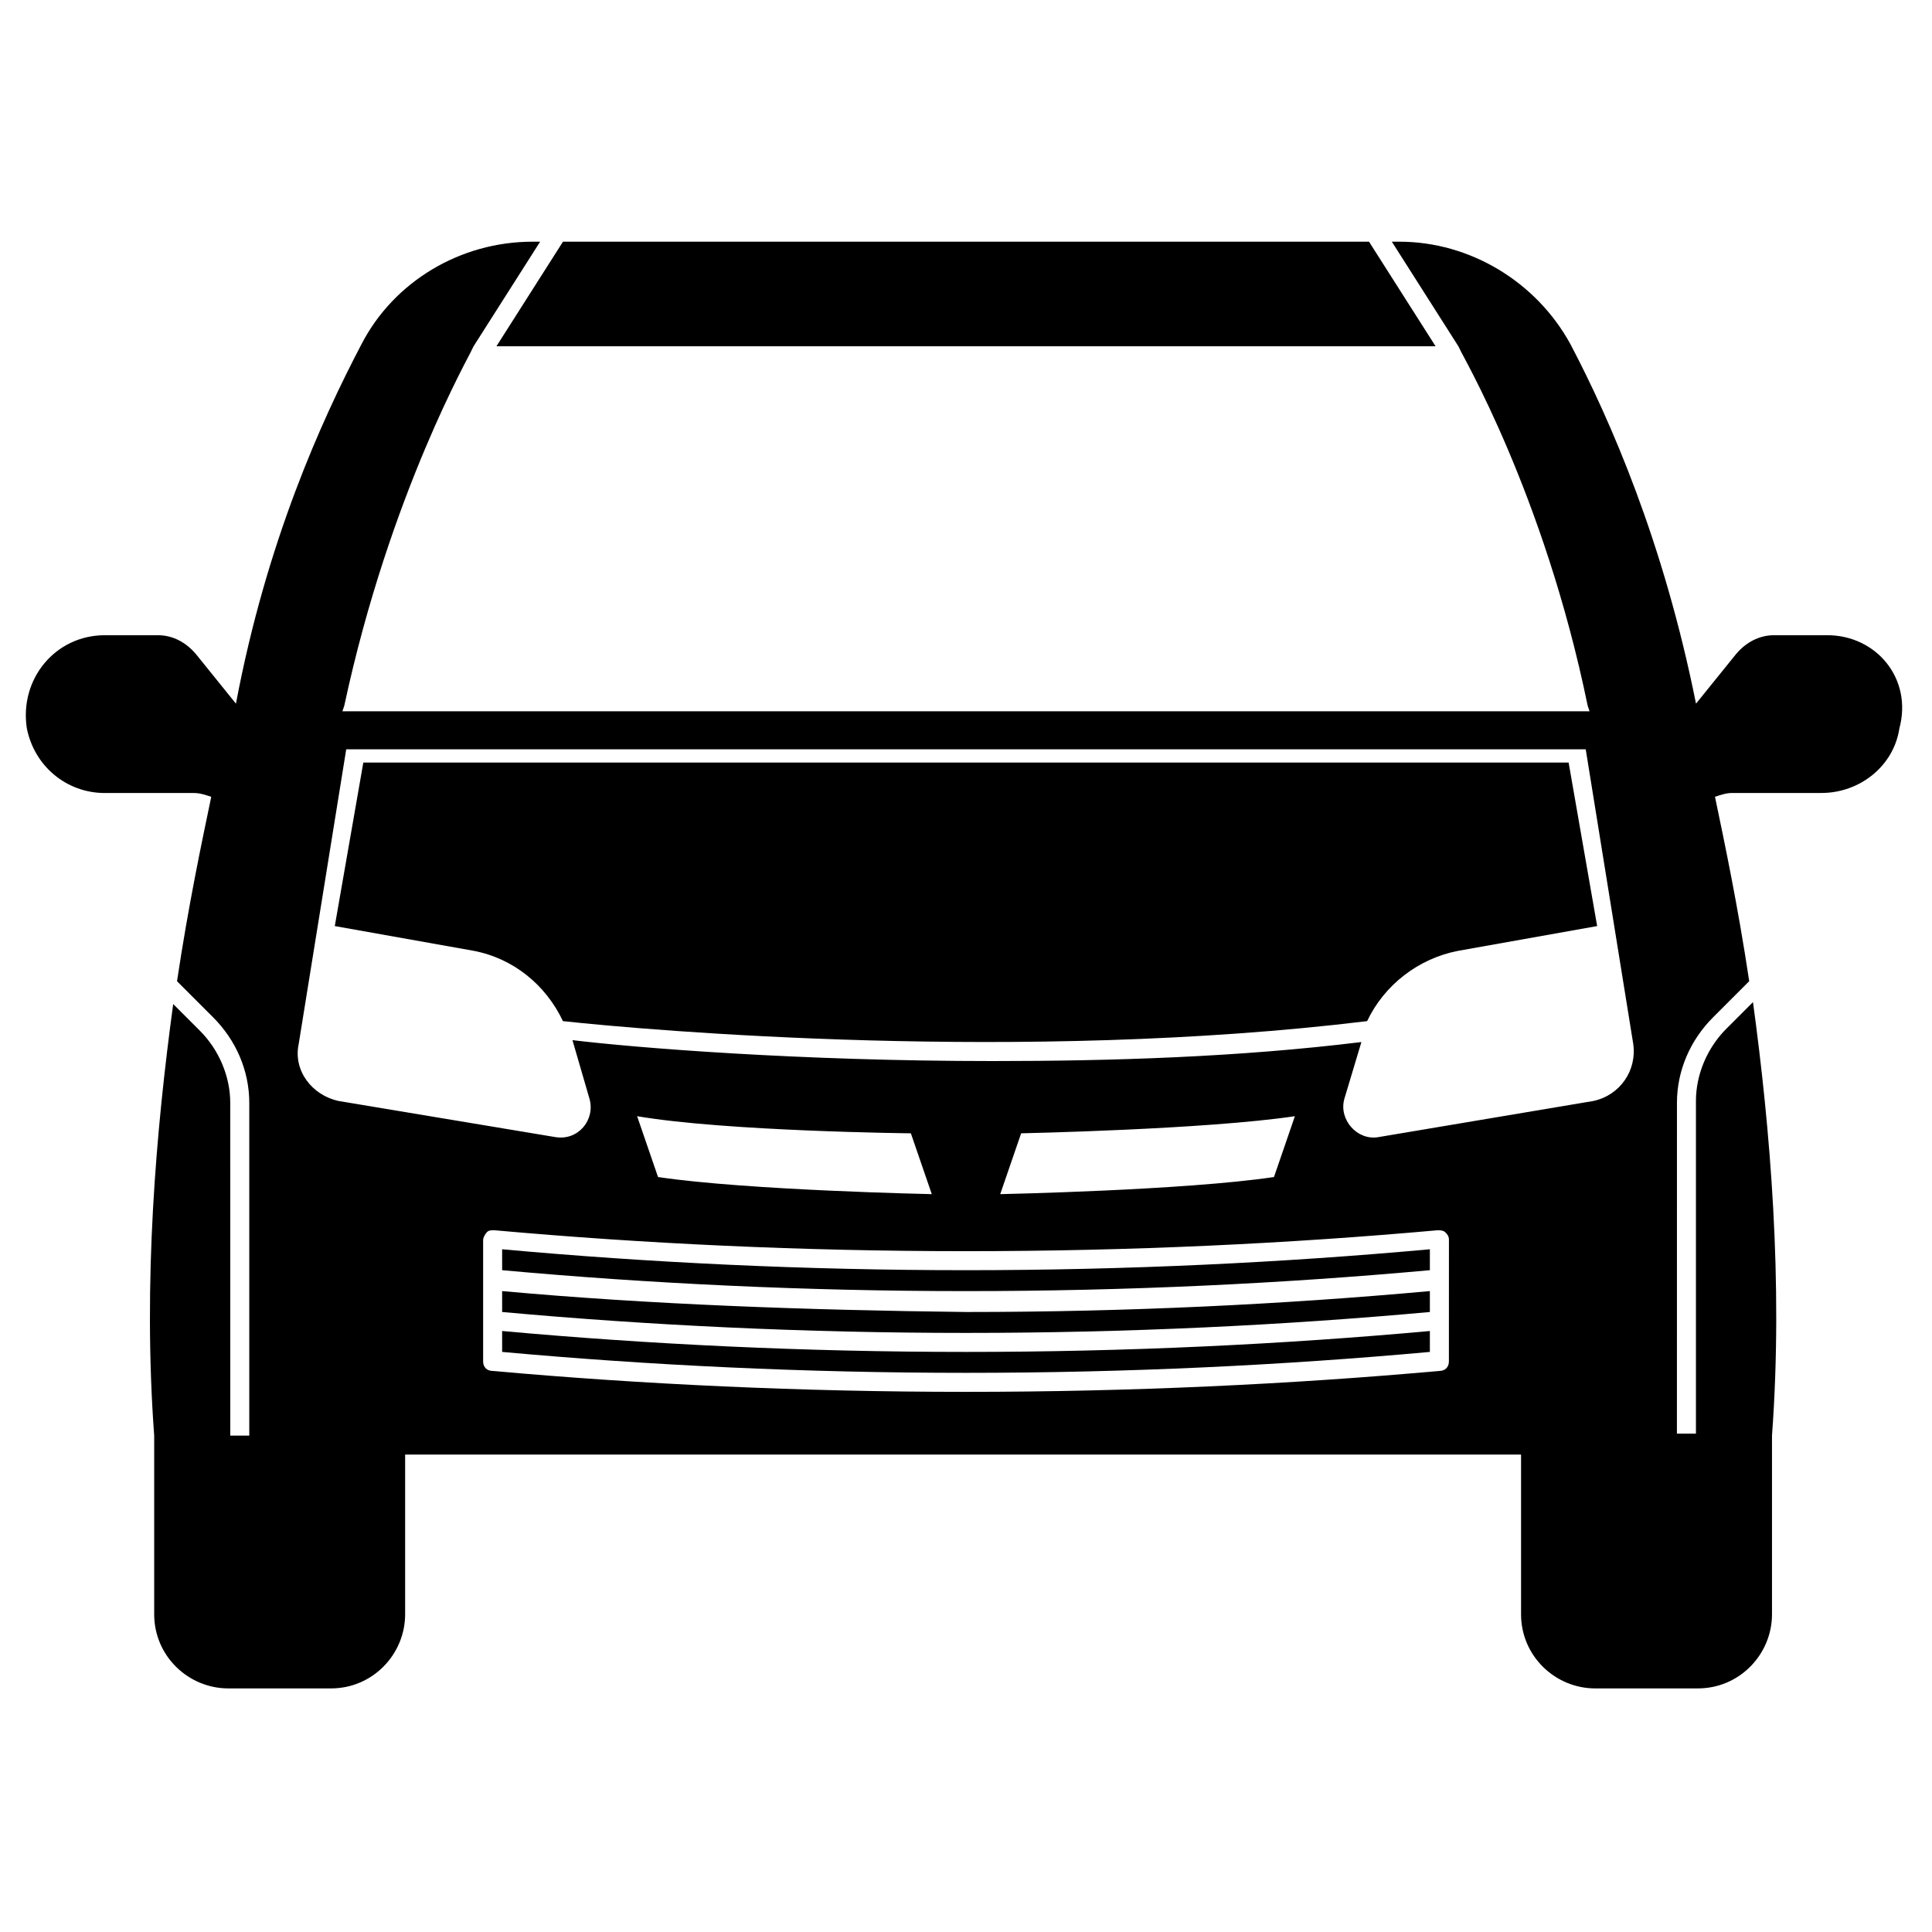 <?xml version="1.0" encoding="UTF-8"?>
<!-- The Best Svg Icon site in the world: iconSvg.co, Visit us! https://iconsvg.co -->
<svg fill="#000000" width="800px" height="800px" version="1.1" viewBox="144 144 512 512" xmlns="http://www.w3.org/2000/svg">
 <g>
  <path d="m277.07 496.73v5.543c38.793 3.527 80.105 5.543 122.93 5.543s84.137-2.016 122.93-5.543v-5.543c-38.793 3.527-80.105 5.543-122.93 5.543s-84.137-2.016-122.93-5.543z"/>
  <path d="m277.07 486.15v5.543c38.793 3.527 80.105 5.543 122.93 5.543s84.137-2.016 122.93-5.543v-5.543c-38.793 3.527-80.105 5.543-122.93 5.543-42.824-0.504-84.137-2.016-122.93-5.543z"/>
  <path d="m277.07 475.07v5.543c38.793 3.527 80.105 5.543 122.93 5.543s84.137-2.016 122.93-5.543v-5.543c-38.797 3.527-80.105 5.543-122.93 5.543s-84.137-2.016-122.93-5.543z"/>
  <path d="m628.22 312.34h-14.105c-4.031 0-7.559 2.016-10.078 5.039l-10.578 13.098c-8.566-42.824-22.672-75.066-33.25-95.219-9.07-16.625-26.703-27.207-45.344-27.207h-2.016l17.633 27.711 0.504 1.008c0 0.504 22.168 37.785 33.754 94.211l0.504 1.512h-330.5l0.504-1.512c12.09-56.426 33.754-93.707 33.754-94.211l0.504-1.008 17.633-27.711h-2.016c-19.145 0-36.777 10.578-45.344 27.207-10.578 20.152-25.191 52.395-33.25 95.219l-10.578-13.098c-2.519-3.023-6.047-5.039-10.078-5.039h-14.105c-13.098 0-22.672 11.586-20.656 24.688 2.016 10.078 10.578 17.129 20.656 17.129h23.68c1.512 0 3.023 0.504 4.535 1.008-2.519 12.09-6.047 28.719-9.07 48.871l9.574 9.574c6.047 6.047 9.574 14.105 9.574 22.672v88.168h-5.039l-0.004-88.172c0-7.055-3.023-14.105-8.062-19.145l-7.055-7.055c-4.535 33.25-8.062 73.555-5.039 114.36v47.359c0 11.082 9.07 19.648 19.648 19.648h27.207c11.082 0 19.648-9.07 19.648-19.648v-42.32h295.73v42.32c0 11.082 9.07 19.648 19.648 19.648h27.207c11.082 0 19.648-9.07 19.648-19.648v-47.359c3.023-40.809-0.504-81.617-5.039-114.87l-7.055 7.055c-5.039 5.039-8.062 12.09-8.062 19.145v88.168h-5.039l0.008-87.664c0-8.566 3.527-16.625 9.574-22.672l9.574-9.574c-3.023-20.152-6.551-36.777-9.07-48.871 1.512-0.504 3.023-1.008 4.535-1.008h23.68c10.078 0 19.145-7.055 20.656-17.129 3.523-13.098-6.047-24.684-19.148-24.684zm-405.06 108.32 12.594-78.09h328.48l12.594 78.09c1.008 7.055-3.527 13.602-10.578 15.113l-56.93 9.57c-5.543 1.008-10.578-4.535-9.07-10.078l4.535-15.113c-32.746 4.031-66.504 5.039-97.738 5.039-51.387 0-94.715-3.527-111.34-5.543l4.535 15.617c1.512 5.543-3.023 11.082-9.07 10.078l-57.43-9.57c-7.055-1.512-12.094-8.062-10.582-15.113zm264 19.145-5.543 16.121c-23.676 3.527-72.547 4.535-72.547 4.535l5.543-16.121c0-0.004 48.867-1.012 72.547-4.535zm-96.227 20.656s-48.871-1.008-72.547-4.535l-5.543-16.121c23.68 4.031 72.547 4.535 72.547 4.535zm137.04 44.332c0 1.512-1.008 2.519-2.519 2.519-39.297 3.527-81.617 5.543-125.45 5.543-43.832 0-86.152-2.016-125.45-5.543-1.512 0-2.519-1.008-2.519-2.519v-32.242c0-0.504 0.504-1.512 1.008-2.016 0.504-0.504 1.008-0.504 2.016-0.504 39.297 3.527 81.113 5.543 124.95 5.543s85.648-2.016 124.95-5.543c0.504 0 1.512 0 2.016 0.504 0.504 0.504 1.008 1.008 1.008 2.016z"/>
  <path d="m524.44 235.76-17.637-27.711h-213.61l-17.633 27.711z"/>
  <path d="m293.19 414.61c23.176 2.519 121.92 11.082 213.11 0 4.535-9.574 13.602-16.625 24.184-18.641l36.777-6.551-7.559-43.328h-319.42l-7.559 43.328 36.777 6.551c10.586 2.016 19.148 9.066 23.684 18.641z"/>
 </g>
</svg>